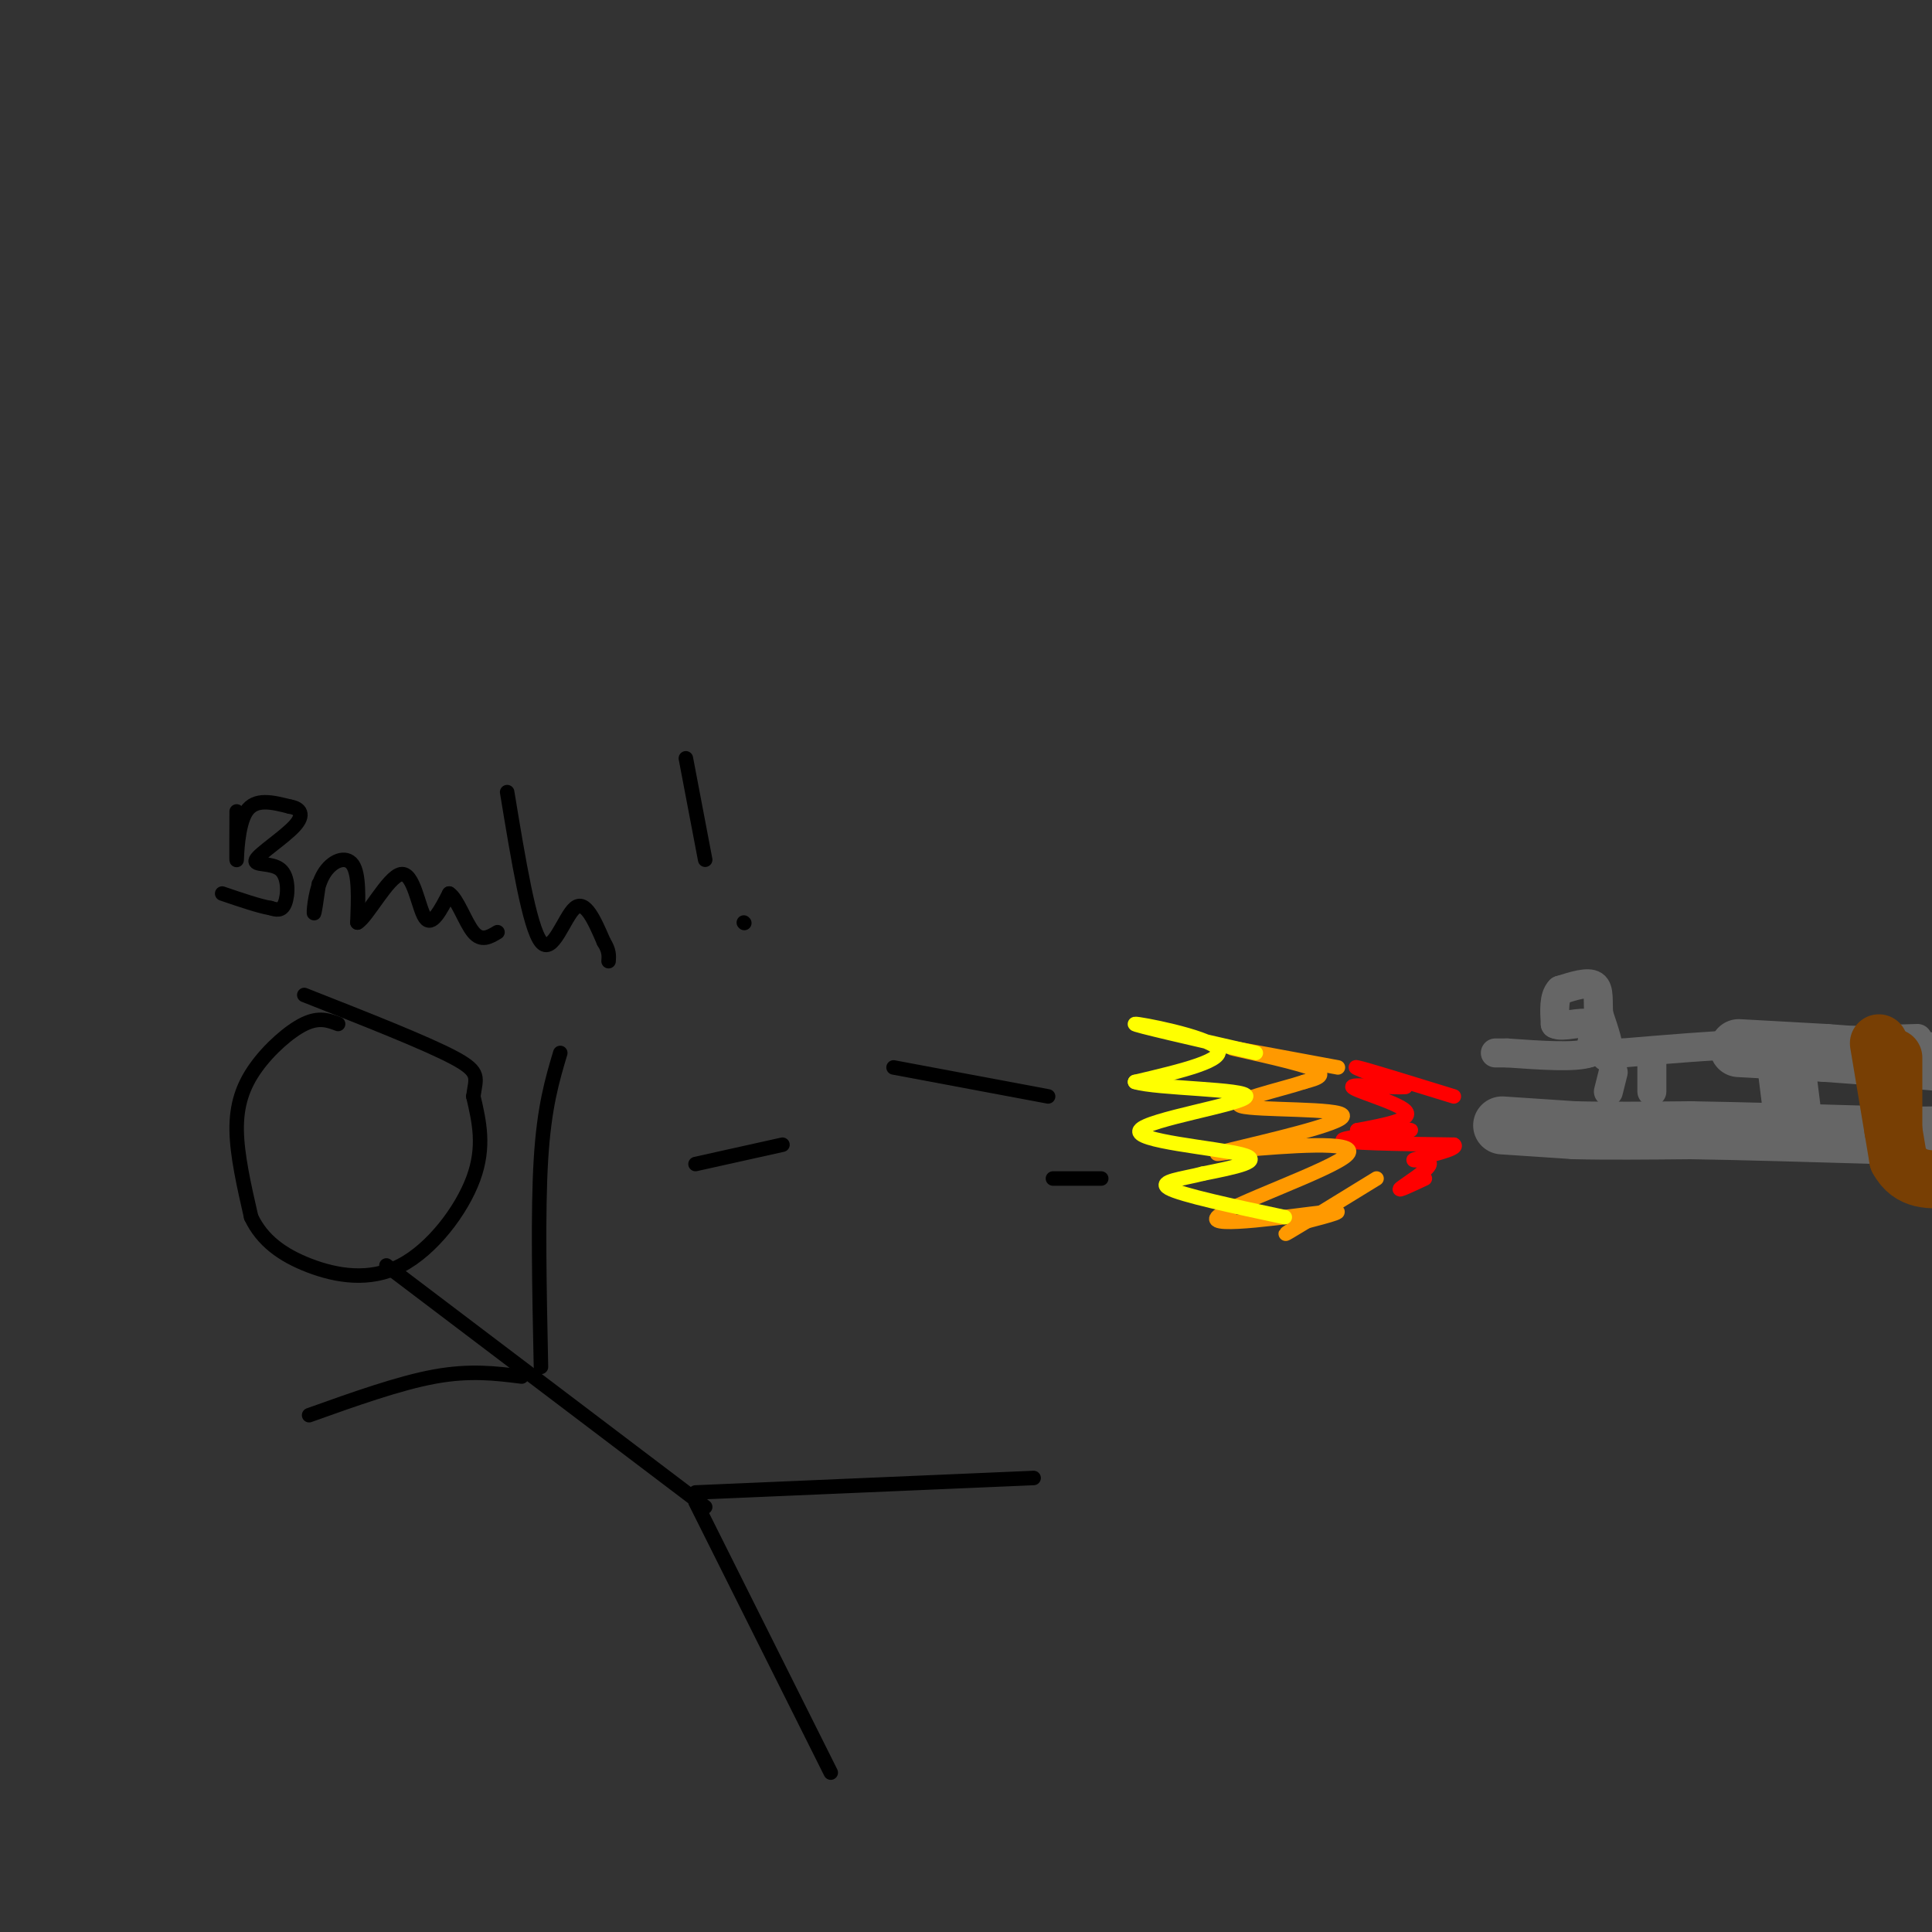 <svg viewBox='0 0 400 400' version='1.1' xmlns='http://www.w3.org/2000/svg' xmlns:xlink='http://www.w3.org/1999/xlink'><rect x="0" y="0" width="400" height="400" fill="#333333" stroke="none"/><g fill='none' stroke='#000000' stroke-width='3' stroke-linecap='round' stroke-linejoin='round'><path d='M70,212c-1.964,-0.738 -3.929,-1.476 -7,0c-3.071,1.476 -7.250,5.167 -10,9c-2.750,3.833 -4.071,7.810 -4,13c0.071,5.190 1.536,11.595 3,18'/><path d='M52,252c2.270,4.817 6.443,7.858 12,10c5.557,2.142 12.496,3.384 19,0c6.504,-3.384 12.573,-11.396 15,-18c2.427,-6.604 1.214,-11.802 0,-17'/><path d='M98,227c0.489,-3.844 1.711,-4.956 -4,-8c-5.711,-3.044 -18.356,-8.022 -31,-13'/><path d='M80,262c0.000,0.000 66.000,50.000 66,50'/><path d='M112,283c-0.333,-16.083 -0.667,-32.167 0,-43c0.667,-10.833 2.333,-16.417 4,-22'/><path d='M108,285c-5.333,-0.667 -10.667,-1.333 -18,0c-7.333,1.333 -16.667,4.667 -26,8'/><path d='M49,168c-0.022,5.311 -0.044,10.622 0,10c0.044,-0.622 0.156,-7.178 2,-10c1.844,-2.822 5.422,-1.911 9,-1'/><path d='M60,167c2.179,0.330 3.125,1.655 1,4c-2.125,2.345 -7.322,5.711 -8,7c-0.678,1.289 3.164,0.501 5,2c1.836,1.499 1.668,5.285 1,7c-0.668,1.715 -1.834,1.357 -3,1'/><path d='M56,188c-2.167,-0.333 -6.083,-1.667 -10,-3'/><path d='M66,183c-0.476,3.310 -0.952,6.619 -1,6c-0.048,-0.619 0.333,-5.167 2,-8c1.667,-2.833 4.619,-3.952 6,-2c1.381,1.952 1.190,6.976 1,12'/><path d='M74,191c1.952,-1.000 6.333,-9.500 9,-10c2.667,-0.500 3.619,7.000 5,9c1.381,2.000 3.190,-1.500 5,-5'/><path d='M93,185c1.667,1.000 3.333,6.000 5,8c1.667,2.000 3.333,1.000 5,0'/><path d='M105,164c2.311,14.022 4.622,28.044 7,31c2.378,2.956 4.822,-5.156 7,-7c2.178,-1.844 4.089,2.578 6,7'/><path d='M125,195c1.167,1.833 1.083,2.917 1,4'/><path d='M142,157c0.000,0.000 4.000,21.000 4,21'/><path d='M154,191c0.000,0.000 0.100,0.100 0.1,0.1'/><path d='M144,311c0.000,0.000 28.000,56.000 28,56'/><path d='M144,309c0.000,0.000 70.000,-3.000 70,-3'/></g>
<g fill='none' stroke='#666666' stroke-width='6' stroke-linecap='round' stroke-linejoin='round'><path d='M397,215c0.000,0.000 -33.000,1.000 -33,1'/><path d='M364,216c-10.167,0.500 -19.083,1.250 -28,2'/><path d='M336,218c-4.933,0.667 -3.267,1.333 -3,0c0.267,-1.333 -0.867,-4.667 -2,-8'/><path d='M331,210c-0.222,-2.622 0.222,-5.178 -1,-6c-1.222,-0.822 -4.111,0.089 -7,1'/><path d='M323,205c-1.333,1.333 -1.167,4.167 -1,7'/><path d='M322,212c1.400,0.822 5.400,-0.622 7,0c1.600,0.622 0.800,3.311 0,6'/><path d='M329,218c-2.833,1.000 -9.917,0.500 -17,0'/><path d='M312,218c-3.167,0.000 -2.583,0.000 -2,0'/><path d='M334,222c0.000,0.000 -1.000,4.000 -1,4'/><path d='M342,220c0.000,0.000 0.000,6.000 0,6'/></g>
<g fill='none' stroke='#666666' stroke-width='12' stroke-linecap='round' stroke-linejoin='round'><path d='M311,233c0.000,0.000 15.000,1.000 15,1'/><path d='M326,234c6.500,0.167 15.250,0.083 24,0'/><path d='M350,234c10.500,0.167 24.750,0.583 39,1'/><path d='M389,235c8.833,0.167 11.417,0.083 14,0'/><path d='M360,217c0.000,0.000 18.000,1.000 18,1'/><path d='M378,218c7.167,0.500 16.083,1.250 25,2'/><path d='M370,222c0.000,0.000 1.000,8.000 1,8'/></g>
<g fill='none' stroke='#783f04' stroke-width='12' stroke-linecap='round' stroke-linejoin='round'><path d='M389,216c0.000,0.000 4.000,24.000 4,24'/><path d='M393,240c2.500,4.667 6.750,4.333 11,4'/><path d='M392,234c0.000,0.000 0.000,-15.000 0,-15'/></g>
<g fill='none' stroke='#ff0000' stroke-width='3' stroke-linecap='round' stroke-linejoin='round'><path d='M301,227c-9.167,-2.833 -18.333,-5.667 -20,-6c-1.667,-0.333 4.167,1.833 10,4'/><path d='M291,225c-1.714,0.369 -11.000,-0.708 -11,0c0.000,0.708 9.286,3.202 11,5c1.714,1.798 -4.143,2.899 -10,4'/><path d='M281,234c2.048,0.512 12.167,-0.208 11,0c-1.167,0.208 -13.619,1.345 -14,2c-0.381,0.655 11.310,0.827 23,1'/><path d='M301,237c1.453,0.860 -6.415,2.509 -8,3c-1.585,0.491 3.112,-0.175 3,1c-0.112,1.175 -5.032,4.193 -6,5c-0.968,0.807 2.016,-0.596 5,-2'/></g>
<g fill='none' stroke='#ff9900' stroke-width='3' stroke-linecap='round' stroke-linejoin='round'><path d='M277,221c-11.089,-2.067 -22.178,-4.133 -22,-4c0.178,0.133 11.622,2.467 16,4c4.378,1.533 1.689,2.267 -1,3'/><path d='M270,224c-4.748,1.587 -16.118,4.054 -13,5c3.118,0.946 20.724,0.370 21,2c0.276,1.630 -16.778,5.466 -23,7c-6.222,1.534 -1.611,0.767 3,0'/><path d='M258,238c7.220,-0.584 23.770,-2.043 21,1c-2.770,3.043 -24.861,10.589 -27,13c-2.139,2.411 15.675,-0.311 22,-1c6.325,-0.689 1.163,0.656 -4,2'/><path d='M270,253c-2.089,1.244 -5.311,3.356 -3,2c2.311,-1.356 10.156,-6.178 18,-11'/></g>
<g fill='none' stroke='#ffff00' stroke-width='3' stroke-linecap='round' stroke-linejoin='round'><path d='M260,218c-12.822,-2.933 -25.644,-5.867 -25,-6c0.644,-0.133 14.756,2.533 17,5c2.244,2.467 -7.378,4.733 -17,7'/><path d='M235,224c4.273,1.405 23.455,1.418 23,3c-0.455,1.582 -20.545,4.734 -22,7c-1.455,2.266 15.727,3.648 21,5c5.273,1.352 -1.364,2.676 -8,4'/><path d='M249,243c-3.867,1.022 -9.533,1.578 -7,3c2.533,1.422 13.267,3.711 24,6'/></g>
<g fill='none' stroke='#000000' stroke-width='3' stroke-linecap='round' stroke-linejoin='round'><path d='M217,227c0.000,0.000 -32.000,-6.000 -32,-6'/><path d='M228,244c0.000,0.000 -10.000,0.000 -10,0'/><path d='M162,237c0.000,0.000 -18.000,4.000 -18,4'/></g>
</svg>